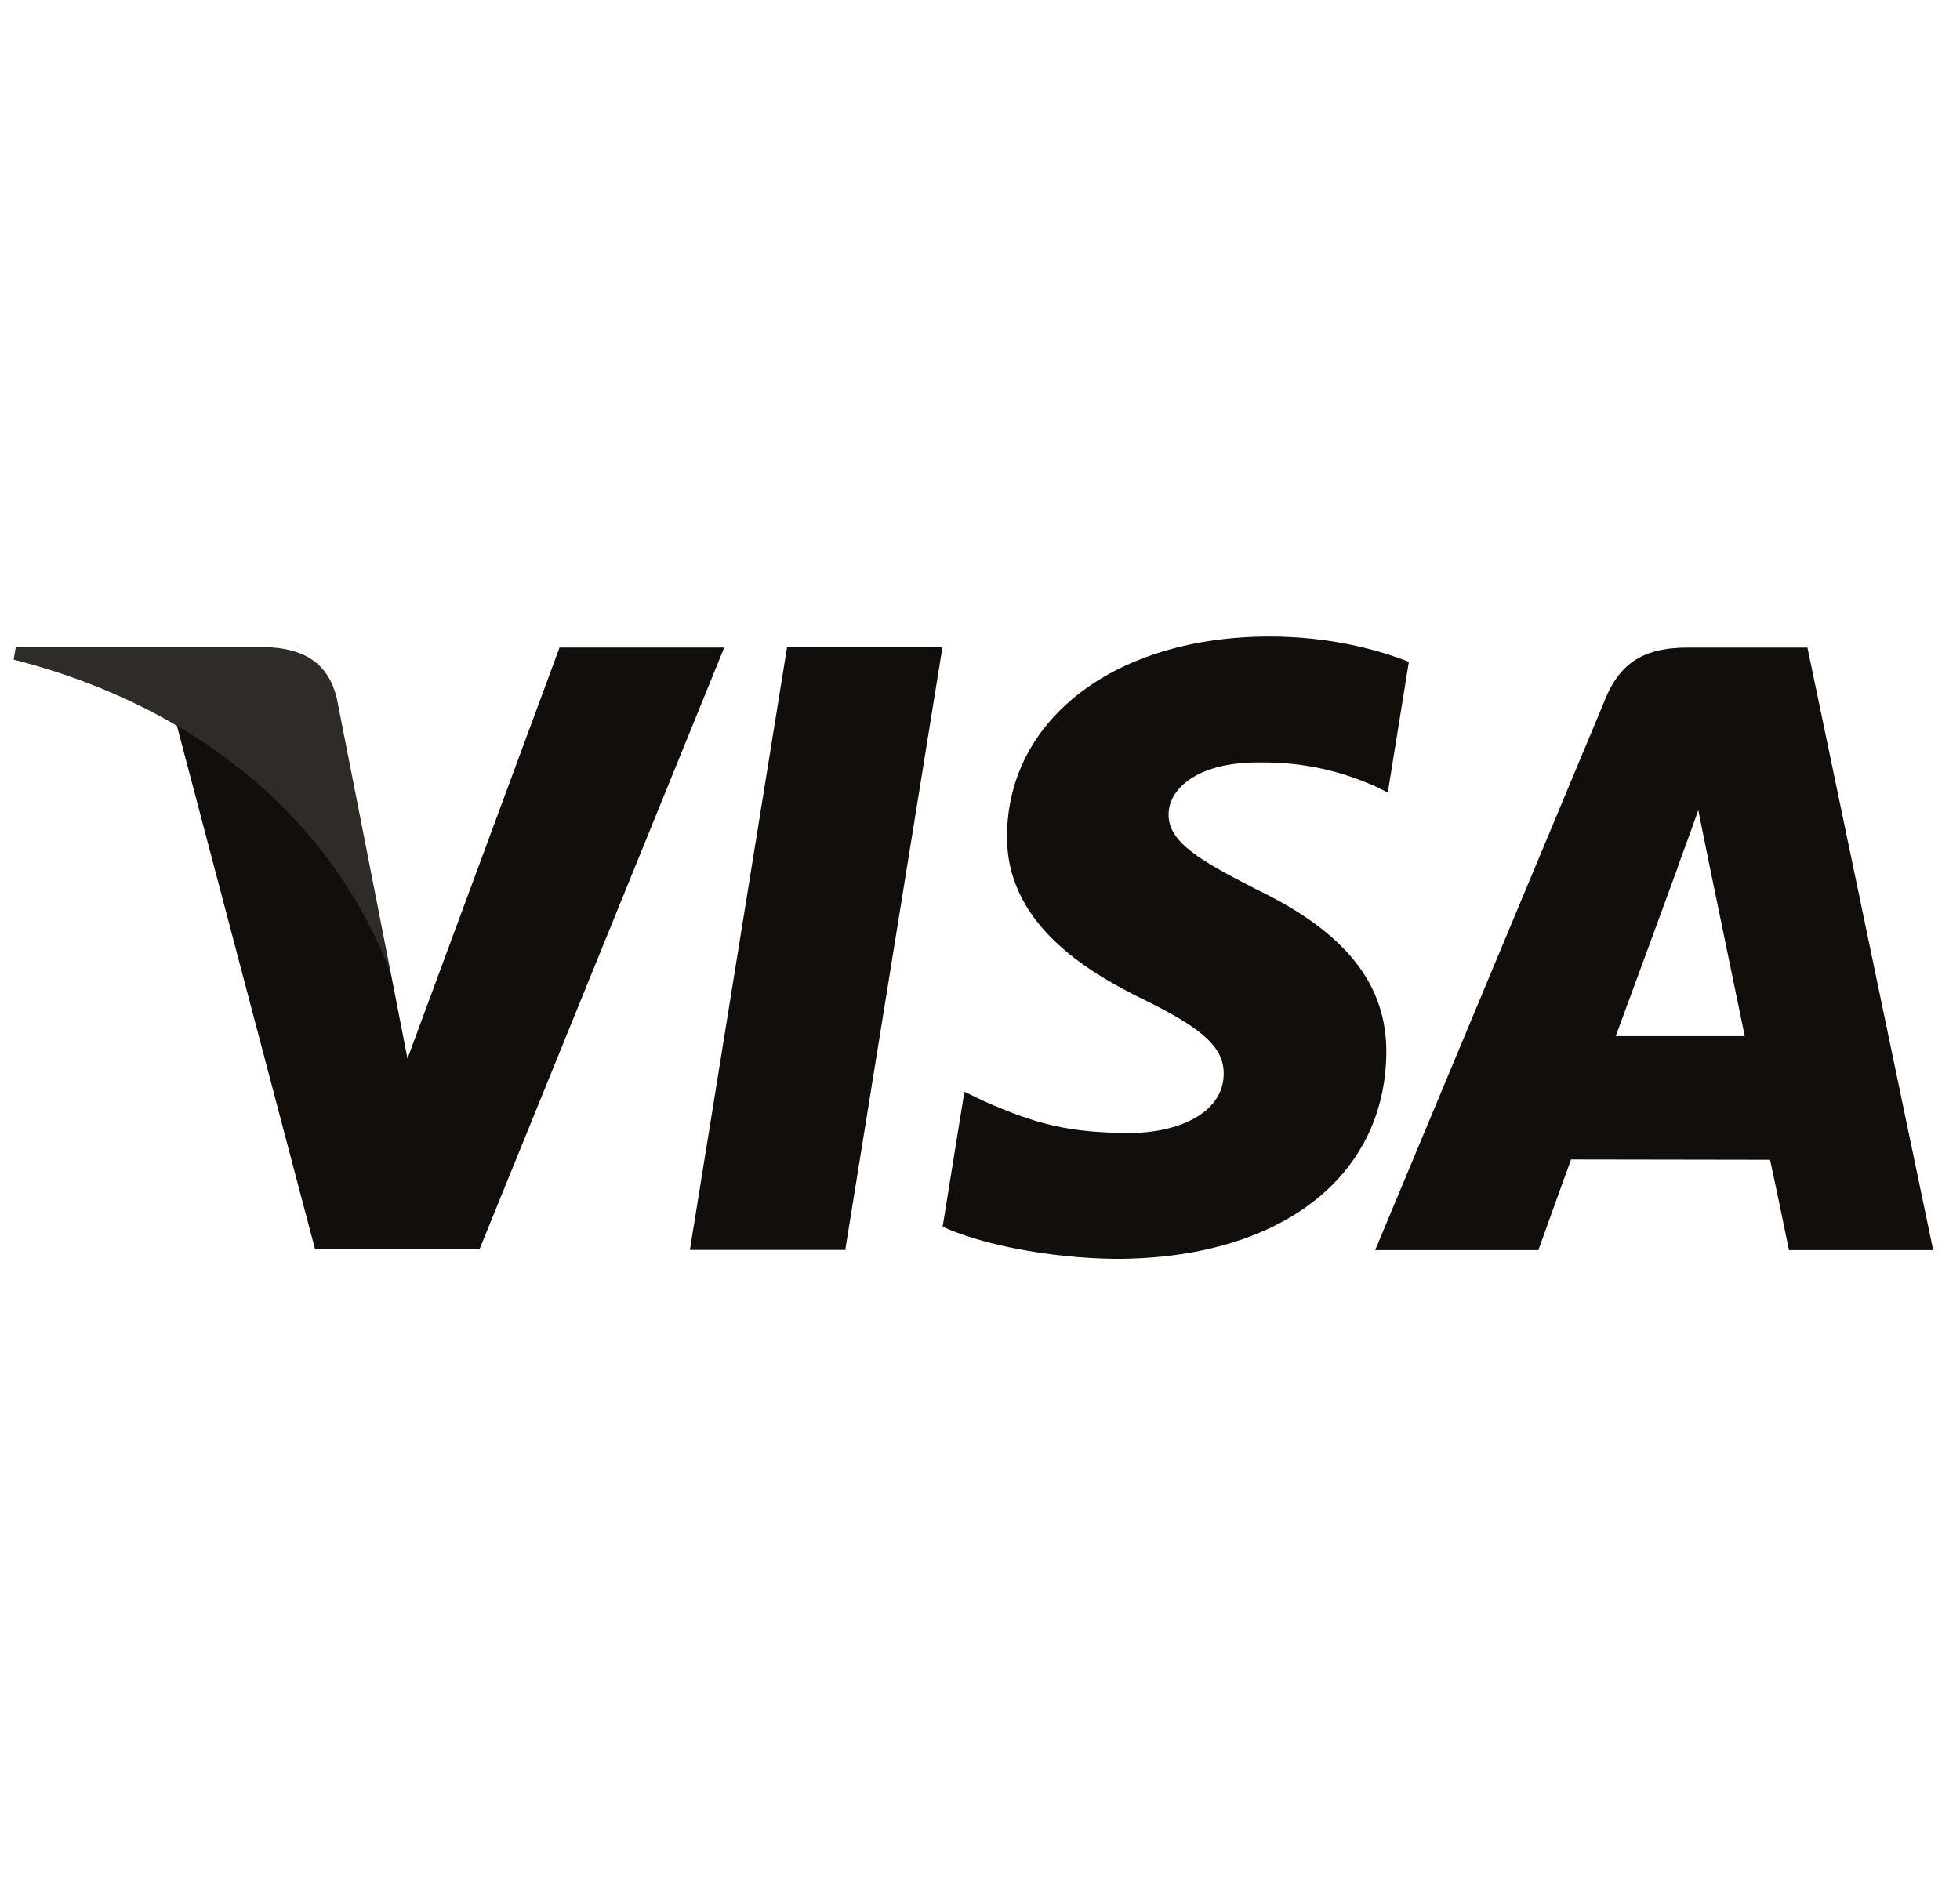 <svg width="62" height="60" viewBox="0 0 62 60" fill="none" xmlns="http://www.w3.org/2000/svg">
<path fill-rule="evenodd" clip-rule="evenodd" d="M21.823 39.547L24.898 20.473H29.813L26.738 39.547H21.823Z" fill="#120E0B"/>
<path fill-rule="evenodd" clip-rule="evenodd" d="M44.566 20.941C43.594 20.558 42.066 20.141 40.162 20.141C35.303 20.141 31.882 22.729 31.854 26.436C31.823 29.177 34.295 30.706 36.158 31.617C38.073 32.552 38.717 33.149 38.709 33.985C38.696 35.262 37.181 35.847 35.767 35.847C33.8 35.847 32.754 35.559 31.138 34.847L30.506 34.543L29.818 38.813C30.964 39.344 33.089 39.805 35.294 39.83C40.458 39.83 43.814 37.273 43.853 33.314C43.871 31.14 42.561 29.492 39.725 28.132C38.007 27.247 36.953 26.662 36.965 25.766C36.966 24.974 37.856 24.125 39.781 24.125C41.388 24.099 42.552 24.47 43.459 24.858L43.9 25.076L44.566 20.941Z" fill="#120E0B"/>
<path fill-rule="evenodd" clip-rule="evenodd" d="M51.11 32.784C51.518 31.688 53.068 27.453 53.068 27.453C53.039 27.503 53.473 26.348 53.721 25.633L54.053 27.278C54.053 27.278 54.996 31.831 55.191 32.784C54.425 32.784 52.07 32.784 51.11 32.784ZM57.174 20.492H53.376C52.197 20.492 51.316 20.83 50.799 22.073L43.501 39.554H48.663C48.663 39.554 49.505 37.202 49.696 36.686C50.259 36.686 55.275 36.696 55.991 36.696C56.139 37.361 56.59 39.554 56.59 39.554H61.151L57.174 20.492Z" fill="#120E0B"/>
<path fill-rule="evenodd" clip-rule="evenodd" d="M17.7 20.489L12.89 33.493L12.374 30.849C11.478 27.804 8.687 24.503 5.566 22.849L9.967 39.53L15.168 39.527L22.909 20.489H17.7Z" fill="#120E0B"/>
<path fill-rule="evenodd" clip-rule="evenodd" d="M8.424 20.476H0.498L0.433 20.871C6.6 22.451 10.68 26.265 12.374 30.849L10.652 22.085C10.354 20.876 9.491 20.518 8.424 20.476Z" fill="#2F2C27"/>
</svg>

